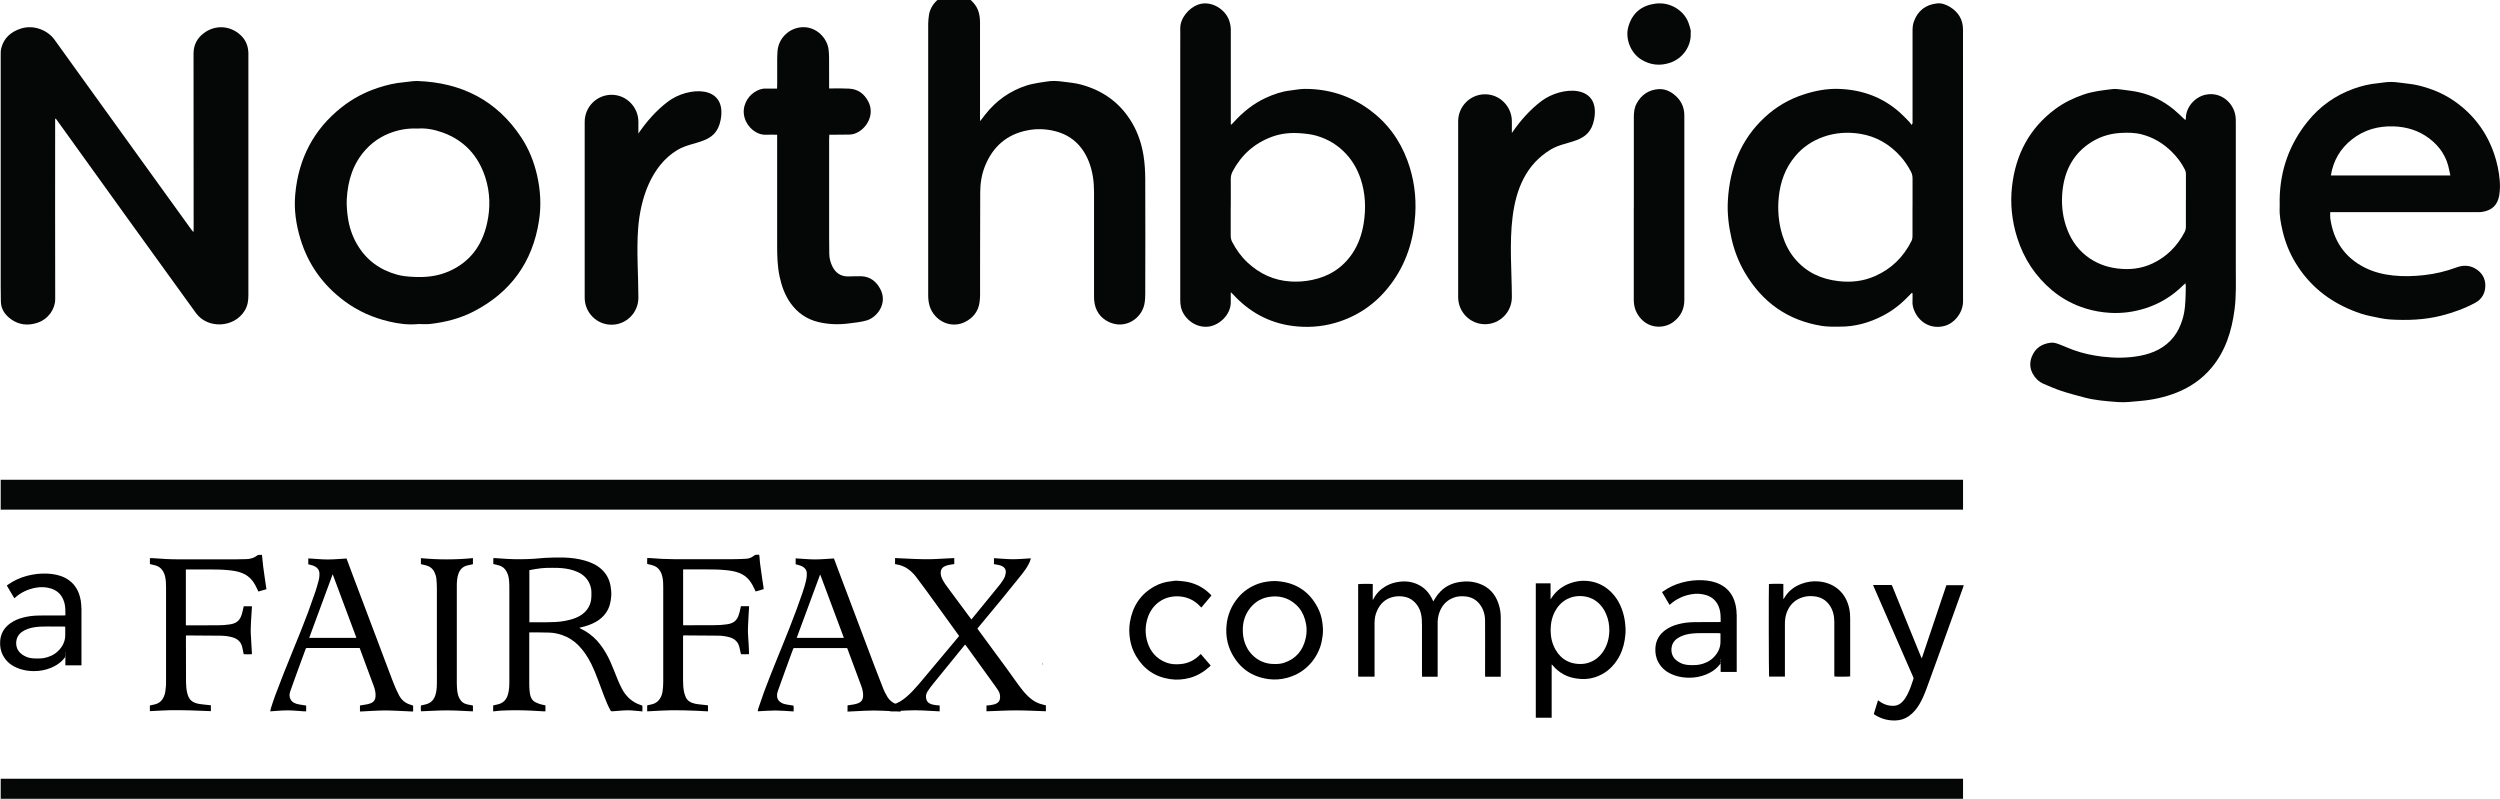 <?xml version="1.0" encoding="UTF-8"?>
<svg xmlns="http://www.w3.org/2000/svg" width="169" height="54" viewBox="0 0 169 54" fill="none">
  <g clip-path="url(#clip0_3446_3079)">
    <path d="M3.728 8.035C3.728 8.114 3.728 8.193 3.728 8.269C3.728 12.252 3.721 16.238 3.732 20.221C3.732 20.878 3.277 21.573 2.529 21.82C1.9 22.03 1.291 21.968 0.755 21.587C0.317 21.274 0.058 20.875 0.058 20.355C0.058 20.011 0.047 19.667 0.047 19.327C0.047 15.21 0.047 11.089 0.047 6.972C0.047 5.923 0.047 4.874 0.047 3.822C0.047 3.633 0.04 3.44 0.085 3.258C0.252 2.594 0.707 2.157 1.414 1.93C2.327 1.641 3.26 2.088 3.68 2.676C4.162 3.351 4.648 4.021 5.13 4.692C6.555 6.673 7.983 8.651 9.409 10.632C10.581 12.255 11.75 13.879 12.922 15.502C12.96 15.557 13.004 15.609 13.076 15.698C13.083 15.592 13.09 15.526 13.09 15.464C13.09 11.519 13.09 7.578 13.083 3.633C13.083 3.055 13.308 2.584 13.804 2.222C14.6 1.638 15.612 1.751 16.278 2.387C16.63 2.721 16.777 3.13 16.791 3.581C16.791 3.622 16.791 3.66 16.791 3.701C16.791 9.125 16.791 14.549 16.791 19.974C16.791 20.331 16.74 20.682 16.538 21.005C15.814 22.182 14.03 22.237 13.25 21.167C12.587 20.256 11.931 19.341 11.271 18.429C10.383 17.201 9.497 15.973 8.609 14.742C7.594 13.332 6.579 11.922 5.564 10.508C4.979 9.696 4.395 8.881 3.81 8.069C3.8 8.052 3.779 8.039 3.766 8.025C3.752 8.025 3.735 8.028 3.721 8.032L3.728 8.035Z" fill="#050606"></path>
    <path d="M66.266 8.179C66.393 8.014 66.495 7.877 66.598 7.746C67.34 6.804 68.276 6.136 69.418 5.772C69.677 5.689 69.954 5.645 70.224 5.593C70.399 5.559 70.58 5.545 70.754 5.514C71.103 5.449 71.455 5.469 71.8 5.514C72.227 5.572 72.658 5.603 73.078 5.717C74.589 6.126 75.761 6.979 76.554 8.348C76.94 9.019 77.176 9.744 77.299 10.498C77.388 11.034 77.415 11.585 77.419 12.131C77.429 14.701 77.426 17.27 77.419 19.843C77.419 20.087 77.409 20.341 77.357 20.579C77.156 21.535 76.069 22.285 74.965 21.769C74.367 21.49 74.025 20.978 73.967 20.304C73.953 20.163 73.957 20.018 73.957 19.877C73.957 17.576 73.957 15.275 73.957 12.977C73.957 12.276 73.864 11.588 73.608 10.931C73.188 9.865 72.442 9.153 71.328 8.867C70.716 8.713 70.094 8.685 69.466 8.809C68.057 9.081 67.118 9.91 66.584 11.23C66.359 11.794 66.266 12.386 66.263 12.988C66.253 14.591 66.256 16.193 66.253 17.8C66.253 18.505 66.253 19.21 66.253 19.912C66.253 20.077 66.243 20.242 66.222 20.403C66.143 21.047 65.781 21.497 65.221 21.772C64.592 22.082 63.778 21.972 63.221 21.353C62.862 20.954 62.746 20.483 62.746 19.963C62.746 18.711 62.746 17.459 62.746 16.211C62.746 11.34 62.746 6.47 62.746 1.6C62.746 1.4 62.773 1.197 62.801 0.998C62.897 0.341 63.522 -0.388 64.452 -0.433C64.988 -0.46 65.446 -0.22 65.808 0.193C66.137 0.561 66.243 1.001 66.249 1.479C66.253 1.779 66.249 2.078 66.249 2.377C66.249 4.265 66.249 6.154 66.249 8.042C66.249 8.076 66.256 8.111 66.26 8.183L66.266 8.179Z" fill="#050606"></path>
    <path d="M28.288 21.907C27.55 21.975 26.928 21.879 26.319 21.738C25.219 21.483 24.2 21.033 23.288 20.355C21.838 19.279 20.834 17.886 20.307 16.149C20.01 15.165 19.863 14.157 19.959 13.132C20.177 10.732 21.196 8.751 23.096 7.251C23.834 6.666 24.655 6.233 25.55 5.937C26.125 5.748 26.709 5.607 27.314 5.559C27.618 5.535 27.922 5.466 28.226 5.476C31.19 5.583 33.579 6.776 35.24 9.294C35.756 10.075 36.098 10.935 36.306 11.846C36.538 12.864 36.597 13.889 36.436 14.921C36.005 17.717 34.525 19.76 32.024 21.053C31.111 21.525 30.13 21.776 29.118 21.896C28.811 21.934 28.493 21.903 28.288 21.903V21.907ZM28.267 8.689C27.779 8.671 27.369 8.709 26.958 8.809C26.087 9.022 25.338 9.442 24.73 10.106C23.858 11.058 23.51 12.211 23.442 13.473C23.421 13.875 23.459 14.278 23.513 14.68C23.605 15.337 23.807 15.949 24.139 16.517C24.757 17.58 25.673 18.243 26.852 18.57C27.201 18.666 27.556 18.694 27.912 18.715C28.746 18.766 29.566 18.684 30.342 18.343C31.767 17.721 32.587 16.599 32.922 15.11C33.158 14.065 33.138 13.012 32.803 11.98C32.321 10.505 31.371 9.48 29.908 8.953C29.358 8.754 28.787 8.651 28.264 8.689H28.267Z" fill="#050606"></path>
    <path d="M52.542 9.108C52.265 9.108 52.026 9.098 51.79 9.108C51.147 9.139 50.522 8.62 50.334 7.956C50.119 7.203 50.532 6.535 50.997 6.233C51.233 6.081 51.482 5.978 51.773 5.988C52.019 5.999 52.262 5.988 52.528 5.988C52.532 5.878 52.538 5.799 52.538 5.72C52.538 5.166 52.538 4.613 52.538 4.055C52.538 3.859 52.545 3.667 52.559 3.471C52.62 2.57 53.376 1.847 54.299 1.837C55.218 1.827 55.919 2.587 56.011 3.347C56.032 3.519 56.042 3.691 56.045 3.863C56.049 4.485 56.045 5.108 56.049 5.727C56.049 5.799 56.049 5.875 56.049 5.978C56.148 5.978 56.226 5.978 56.308 5.978C56.674 5.978 57.04 5.971 57.405 5.992C58.01 6.026 58.431 6.346 58.704 6.879C59.162 7.77 58.557 8.785 57.733 9.05C57.628 9.084 57.515 9.094 57.402 9.098C57.043 9.105 56.688 9.105 56.329 9.108C56.247 9.108 56.168 9.108 56.062 9.108C56.055 9.222 56.049 9.314 56.049 9.411C56.049 11.622 56.049 13.83 56.049 16.042C56.049 16.41 56.059 16.775 56.059 17.143C56.059 17.449 56.137 17.741 56.267 18.009C56.479 18.436 56.821 18.687 57.313 18.687C57.611 18.687 57.911 18.663 58.209 18.673C58.814 18.69 59.23 19.021 59.504 19.53C60.027 20.503 59.295 21.442 58.608 21.655C58.212 21.776 57.802 21.807 57.399 21.862C56.708 21.954 56.014 21.934 55.331 21.772C54.545 21.586 53.916 21.157 53.444 20.496C53.055 19.949 52.839 19.334 52.699 18.683C52.549 17.982 52.535 17.273 52.535 16.561C52.535 14.185 52.535 11.812 52.535 9.435C52.535 9.338 52.535 9.242 52.535 9.105L52.542 9.108Z" fill="#050606"></path>
    <path d="M147.744 19.141C147.669 19.209 147.614 19.254 147.563 19.302C146.845 20.014 146.001 20.527 145.044 20.836C144.268 21.084 143.472 21.194 142.652 21.149C142.088 21.118 141.537 21.022 141.001 20.857C140.163 20.599 139.401 20.193 138.724 19.629C137.593 18.68 136.814 17.493 136.366 16.083C136.007 14.945 135.877 13.775 136.014 12.592C136.26 10.446 137.186 8.671 138.933 7.374C139.521 6.937 140.177 6.621 140.871 6.384C141.5 6.17 142.149 6.102 142.799 6.023C142.99 5.999 143.192 6.023 143.386 6.05C143.783 6.102 144.183 6.146 144.572 6.232C145.454 6.425 146.244 6.827 146.944 7.398C147.177 7.588 147.389 7.801 147.607 8.004C147.645 8.038 147.679 8.072 147.737 8.124C147.751 8.055 147.765 8.007 147.765 7.962C147.785 7.216 148.39 6.542 149.121 6.397C150.205 6.181 151.117 7.054 151.138 8.062C151.138 8.231 151.141 8.399 151.141 8.568C151.141 11.767 151.141 14.969 151.141 18.167C151.141 19.096 151.176 20.028 151.052 20.953C150.861 22.388 150.441 23.739 149.491 24.871C148.851 25.631 148.059 26.174 147.143 26.539C146.346 26.855 145.519 27.034 144.661 27.107C144.159 27.148 143.66 27.22 143.157 27.179C142.382 27.117 141.602 27.065 140.847 26.855C140.348 26.718 139.849 26.594 139.357 26.429C138.943 26.291 138.54 26.119 138.14 25.944C137.826 25.806 137.583 25.573 137.415 25.266C137.207 24.888 137.197 24.492 137.354 24.1C137.583 23.533 138.031 23.237 138.629 23.168C138.889 23.137 139.128 23.247 139.367 23.34C139.63 23.444 139.89 23.56 140.157 23.657C140.796 23.891 141.455 24.028 142.132 24.111C142.986 24.21 143.838 24.21 144.678 24.049C145.57 23.877 146.37 23.509 146.951 22.762C147.211 22.429 147.385 22.054 147.515 21.655C147.713 21.056 147.737 20.434 147.751 19.811C147.754 19.65 147.758 19.488 147.758 19.33C147.758 19.282 147.747 19.234 147.737 19.151L147.744 19.141ZM147.768 13.555C147.768 12.946 147.768 12.341 147.768 11.732C147.768 11.649 147.744 11.557 147.706 11.481C147.477 11.01 147.16 10.601 146.787 10.236C146.216 9.679 145.553 9.283 144.781 9.084C144.309 8.96 143.831 8.96 143.349 8.987C142.542 9.032 141.807 9.287 141.151 9.758C140.071 10.532 139.552 11.636 139.422 12.926C139.343 13.706 139.405 14.491 139.651 15.247C139.917 16.066 140.358 16.771 141.042 17.304C141.66 17.786 142.364 18.054 143.144 18.15C143.961 18.25 144.743 18.167 145.488 17.82C146.473 17.363 147.19 16.63 147.689 15.674C147.737 15.581 147.765 15.464 147.765 15.361C147.771 14.762 147.765 14.16 147.765 13.559L147.768 13.555Z" fill="#050606"></path>
    <path d="M129.24 19.794C129.155 19.88 129.069 19.966 128.984 20.052C128.485 20.575 127.921 21.012 127.282 21.342C126.369 21.817 125.402 22.089 124.37 22.082C123.97 22.082 123.563 22.095 123.17 22.034C120.856 21.666 119.123 20.434 117.944 18.415C117.524 17.696 117.233 16.929 117.049 16.118C116.857 15.278 116.755 14.429 116.803 13.569C116.926 11.375 117.661 9.442 119.301 7.925C120.067 7.216 120.948 6.7 121.943 6.381C122.705 6.133 123.485 5.985 124.284 6.009C125.85 6.057 127.254 6.556 128.437 7.612C128.666 7.815 128.874 8.042 129.09 8.262C129.141 8.313 129.175 8.379 129.216 8.441C129.319 8.348 129.288 8.269 129.288 8.203C129.288 6.167 129.288 4.131 129.288 2.098C129.288 1.885 129.302 1.679 129.373 1.472C129.637 0.723 130.17 0.317 130.939 0.231C131.243 0.196 131.533 0.3 131.793 0.454C132.374 0.802 132.699 1.307 132.699 2.002C132.699 8.124 132.699 14.243 132.702 20.365C132.702 21.136 132.121 21.855 131.448 22.034C130.546 22.271 129.807 21.806 129.466 21.132C129.339 20.881 129.261 20.62 129.285 20.331C129.298 20.159 129.285 19.987 129.285 19.815C129.271 19.808 129.254 19.805 129.24 19.798V19.794ZM129.288 13.992C129.288 13.349 129.288 12.702 129.288 12.059C129.288 11.901 129.257 11.756 129.185 11.615C128.991 11.244 128.765 10.896 128.485 10.584C127.746 9.751 126.827 9.215 125.733 9.043C124.899 8.912 124.066 8.964 123.256 9.252C122.504 9.521 121.864 9.947 121.352 10.563C120.682 11.364 120.347 12.303 120.244 13.332C120.156 14.209 120.231 15.072 120.494 15.915C120.675 16.492 120.945 17.026 121.335 17.49C122.104 18.408 123.109 18.869 124.274 19.003C125.125 19.103 125.956 19.017 126.752 18.663C127.87 18.171 128.676 17.37 129.22 16.283C129.267 16.19 129.285 16.073 129.285 15.966C129.291 15.306 129.285 14.649 129.285 13.989L129.288 13.992Z" fill="#050606"></path>
    <path d="M83.241 8.427C83.289 8.376 83.337 8.328 83.384 8.276C84.013 7.581 84.728 7 85.585 6.608C86.112 6.367 86.655 6.181 87.233 6.116C87.551 6.078 87.868 6.013 88.186 6.009C89.793 6.002 91.262 6.46 92.564 7.409C93.771 8.29 94.622 9.445 95.142 10.849C95.579 12.032 95.75 13.253 95.671 14.512C95.565 16.249 95.053 17.845 94 19.238C93.043 20.507 91.806 21.377 90.271 21.824C89.3 22.106 88.316 22.161 87.329 22.027C85.756 21.81 84.437 21.078 83.36 19.905C83.323 19.863 83.282 19.832 83.2 19.753C83.2 20.008 83.196 20.207 83.2 20.41C83.22 21.291 82.379 22.044 81.604 22.089C80.674 22.14 79.966 21.408 79.83 20.751C79.799 20.603 79.785 20.448 79.785 20.293C79.785 14.591 79.785 8.885 79.785 3.182C79.785 2.766 79.792 2.346 79.785 1.93C79.772 1.208 80.397 0.52 80.992 0.31C81.891 -0.006 82.858 0.654 83.097 1.404C83.162 1.607 83.207 1.81 83.203 2.026C83.203 4.076 83.203 6.126 83.203 8.176C83.203 8.252 83.203 8.331 83.203 8.407C83.217 8.41 83.231 8.417 83.244 8.42L83.241 8.427ZM83.196 13.982C83.196 14.632 83.196 15.286 83.196 15.936C83.196 16.087 83.227 16.221 83.296 16.355C83.566 16.871 83.9 17.339 84.324 17.738C85.148 18.508 86.112 18.959 87.243 19.028C87.732 19.059 88.214 19.024 88.699 18.924C89.847 18.687 90.763 18.106 91.42 17.133C91.837 16.51 92.072 15.815 92.189 15.076C92.346 14.061 92.305 13.06 91.977 12.083C91.772 11.475 91.464 10.921 91.03 10.443C90.473 9.824 89.786 9.404 88.996 9.177C88.651 9.077 88.282 9.036 87.92 9.009C87.26 8.957 86.614 9.015 85.985 9.246C84.803 9.683 83.928 10.46 83.333 11.571C83.244 11.736 83.2 11.905 83.2 12.094C83.207 12.723 83.2 13.353 83.2 13.982H83.196Z" fill="#050606"></path>
    <path d="M157.526 14.336C157.526 14.491 157.509 14.621 157.526 14.749C157.738 16.259 158.483 17.397 159.857 18.088C160.455 18.391 161.095 18.549 161.761 18.622C162.469 18.697 163.169 18.677 163.877 18.598C164.618 18.515 165.339 18.343 166.037 18.085C166.488 17.916 166.922 17.913 167.339 18.161C167.773 18.419 168.016 18.814 168.009 19.32C168.002 19.819 167.773 20.228 167.325 20.468C166.597 20.861 165.825 21.139 165.022 21.342C163.883 21.628 162.728 21.666 161.57 21.597C161.129 21.569 160.695 21.459 160.261 21.373C159.816 21.287 159.389 21.139 158.972 20.967C157.386 20.317 156.115 19.289 155.209 17.82C154.782 17.129 154.481 16.386 154.3 15.598C154.18 15.086 154.081 14.566 154.105 14.033C154.112 13.844 154.105 13.652 154.105 13.462C154.139 11.492 154.772 9.731 156.005 8.203C156.836 7.175 157.878 6.436 159.126 5.992C159.656 5.803 160.199 5.672 160.763 5.624C160.886 5.614 161.009 5.593 161.132 5.576C161.467 5.528 161.802 5.528 162.134 5.576C162.578 5.644 163.029 5.665 163.473 5.772C164.338 5.982 165.151 6.308 165.886 6.814C167.175 7.705 168.084 8.895 168.597 10.381C168.802 10.976 168.932 11.588 168.983 12.221C169.01 12.561 169 12.891 168.945 13.225C168.829 13.889 168.429 14.233 167.766 14.329C167.629 14.35 167.489 14.339 167.353 14.339C164.16 14.339 160.968 14.339 157.776 14.339C157.697 14.339 157.619 14.339 157.526 14.339V14.336ZM165.644 11.856C165.63 11.791 165.623 11.739 165.609 11.691C165.599 11.639 165.582 11.591 165.575 11.543C165.418 10.625 164.94 9.903 164.205 9.349C163.501 8.823 162.701 8.575 161.823 8.544C160.77 8.506 159.816 8.771 158.986 9.428C158.203 10.047 157.731 10.855 157.567 11.86H165.64L165.644 11.856Z" fill="#050606"></path>
    <path d="M110.447 14.037C110.447 11.994 110.447 9.951 110.447 7.907C110.447 7.588 110.481 7.278 110.638 6.993C110.956 6.408 111.452 6.074 112.108 6.026C112.477 5.999 112.829 6.129 113.126 6.356C113.605 6.717 113.861 7.199 113.861 7.804C113.861 8.764 113.861 9.724 113.861 10.683C113.861 13.882 113.861 17.084 113.861 20.283C113.861 20.909 113.608 21.397 113.113 21.768C112.532 22.205 111.554 22.24 110.929 21.548C110.59 21.177 110.44 20.747 110.443 20.248C110.447 18.69 110.443 17.129 110.443 15.571C110.443 15.058 110.443 14.546 110.443 14.033L110.447 14.037Z" fill="#050606"></path>
    <path d="M114.292 2.325C114.309 3.099 113.786 3.939 112.911 4.238C112.224 4.472 111.561 4.406 110.939 4.018C110.228 3.577 109.845 2.601 110.078 1.799C110.348 0.864 110.98 0.368 111.906 0.245C112.932 0.107 113.916 0.75 114.182 1.658C114.22 1.786 114.264 1.909 114.288 2.037C114.306 2.129 114.288 2.226 114.288 2.322L114.292 2.325Z" fill="#050606"></path>
    <path d="M107.763 8.069C107.445 9.751 105.948 9.435 104.827 10.109C101.471 12.138 102.202 16.785 102.202 20.09C102.202 21.098 101.389 21.917 100.387 21.917C99.386 21.917 98.572 21.098 98.572 20.09V8.2C98.572 7.192 99.386 6.374 100.387 6.374C100.89 6.374 101.341 6.577 101.669 6.91C101.997 7.24 102.202 7.698 102.202 8.204V8.991C102.752 8.179 103.429 7.412 104.212 6.824C105.562 5.813 108.217 5.665 107.763 8.073V8.069Z" fill="#050606"></path>
    <path d="M48.716 8.104C48.398 9.786 46.901 9.47 45.783 10.144C43.999 11.224 43.285 13.476 43.138 15.447C43.022 16.998 43.155 18.577 43.155 20.125C43.155 21.133 42.342 21.951 41.34 21.951C40.339 21.951 39.525 21.133 39.525 20.125V8.235C39.525 7.227 40.339 6.408 41.34 6.408C41.843 6.408 42.294 6.611 42.622 6.945C42.95 7.275 43.155 7.733 43.155 8.238V9.026C43.705 8.214 44.382 7.447 45.165 6.859C46.515 5.848 49.17 5.7 48.716 8.107V8.104Z" fill="#050606"></path>
    <path d="M0.047 33.442H132.702" stroke="#050606" stroke-width="2.02" stroke-miterlimit="10"></path>
    <path d="M0.047 53.653H132.702" stroke="#050606" stroke-width="2.02" stroke-miterlimit="10"></path>
    <path d="M92.899 45.742H91.823C91.819 45.714 91.812 45.69 91.812 45.666C91.812 45.597 91.812 45.529 91.812 45.46C91.812 43.499 91.812 41.542 91.812 39.582C91.812 39.551 91.812 39.516 91.812 39.489C91.888 39.468 92.626 39.461 92.797 39.479C92.807 39.592 92.797 39.709 92.797 39.826C92.797 39.946 92.797 40.07 92.797 40.191C92.797 40.307 92.797 40.428 92.797 40.548C92.834 40.535 92.841 40.493 92.858 40.462C93.053 40.101 93.333 39.823 93.689 39.62C93.962 39.465 94.256 39.372 94.567 39.331C95.025 39.265 95.466 39.32 95.883 39.527C96.338 39.75 96.642 40.115 96.85 40.569C96.861 40.593 96.874 40.62 96.891 40.658C96.936 40.583 96.97 40.521 97.008 40.459C97.226 40.098 97.51 39.805 97.879 39.602C98.122 39.468 98.382 39.389 98.655 39.344C99.113 39.269 99.561 39.3 99.998 39.455C100.651 39.685 101.075 40.149 101.297 40.803C101.403 41.109 101.451 41.425 101.451 41.749C101.451 43.052 101.451 44.356 101.451 45.663C101.451 45.687 101.451 45.714 101.451 45.745H100.401C100.401 45.725 100.391 45.701 100.391 45.673C100.391 45.57 100.391 45.47 100.391 45.367C100.391 44.239 100.398 43.111 100.391 41.986C100.391 41.573 100.289 41.181 100.029 40.844C99.783 40.528 99.458 40.356 99.062 40.318C98.785 40.29 98.511 40.304 98.252 40.407C97.766 40.593 97.455 40.951 97.291 41.439C97.219 41.652 97.185 41.869 97.185 42.096C97.185 43.241 97.185 44.383 97.185 45.529C97.185 45.601 97.185 45.67 97.185 45.749H96.133C96.133 45.701 96.126 45.656 96.126 45.611C96.126 44.665 96.126 43.716 96.126 42.77C96.126 42.461 96.133 42.154 96.112 41.845C96.081 41.388 95.927 40.975 95.579 40.658C95.364 40.459 95.104 40.352 94.813 40.321C94.595 40.297 94.376 40.304 94.16 40.356C93.655 40.476 93.313 40.799 93.098 41.264C92.971 41.532 92.92 41.817 92.92 42.113C92.92 43.245 92.92 44.373 92.92 45.505C92.92 45.584 92.92 45.659 92.92 45.749L92.899 45.742Z" fill="black"></path>
    <path d="M104.893 44.937V48.521H103.82V39.434H104.818C104.818 39.788 104.818 40.135 104.818 40.483C104.825 40.483 104.832 40.483 104.839 40.486C104.866 40.445 104.897 40.4 104.924 40.359C105.222 39.919 105.632 39.619 106.124 39.434C106.496 39.296 106.883 39.234 107.279 39.269C107.874 39.317 108.397 39.547 108.838 39.953C109.316 40.397 109.6 40.95 109.76 41.577C109.839 41.889 109.877 42.206 109.887 42.529C109.894 42.773 109.87 43.014 109.832 43.252C109.754 43.75 109.586 44.215 109.306 44.638C108.933 45.202 108.427 45.594 107.785 45.793C107.399 45.914 107.002 45.927 106.602 45.872C105.943 45.786 105.396 45.494 104.965 44.982C104.948 44.961 104.931 44.944 104.914 44.926L104.893 44.933V44.937ZM104.822 42.595C104.822 43.069 104.921 43.516 105.16 43.929C105.348 44.256 105.601 44.514 105.936 44.686C106.158 44.799 106.394 44.858 106.64 44.878C106.852 44.896 107.064 44.885 107.272 44.834C107.751 44.713 108.116 44.431 108.386 44.022C108.663 43.602 108.78 43.131 108.79 42.636C108.797 42.237 108.725 41.848 108.561 41.48C108.431 41.188 108.253 40.926 108.004 40.717C107.689 40.452 107.324 40.321 106.917 40.297C106.64 40.28 106.37 40.318 106.11 40.421C105.69 40.586 105.375 40.878 105.153 41.267C104.917 41.676 104.825 42.123 104.822 42.595Z" fill="black"></path>
    <path d="M70.482 44.82V44.937C70.482 44.937 70.503 44.91 70.517 44.893C70.503 44.868 70.493 44.844 70.482 44.817V44.82Z" fill="black"></path>
    <path d="M86.169 39.276C87.482 39.324 88.473 39.902 89.085 41.089C89.238 41.388 89.338 41.708 89.385 42.038C89.43 42.351 89.454 42.667 89.409 42.987C89.372 43.245 89.327 43.496 89.242 43.744C89.115 44.105 88.931 44.435 88.692 44.734C88.24 45.291 87.663 45.653 86.972 45.831C86.583 45.931 86.186 45.959 85.786 45.911C84.631 45.766 83.784 45.171 83.25 44.132C82.957 43.555 82.854 42.939 82.912 42.292C82.974 41.584 83.233 40.954 83.688 40.407C84.064 39.953 84.539 39.641 85.096 39.448C85.445 39.331 85.8 39.286 86.166 39.276H86.169ZM86.162 44.889C86.381 44.889 86.6 44.875 86.808 44.803C87.612 44.535 88.083 43.964 88.264 43.149C88.36 42.729 88.343 42.303 88.22 41.886C88.104 41.494 87.912 41.15 87.608 40.875C87.072 40.39 86.439 40.232 85.735 40.359C85.168 40.462 84.727 40.772 84.402 41.25C84.156 41.615 84.033 42.021 84.016 42.457C84.002 42.832 84.043 43.193 84.183 43.544C84.467 44.267 85.178 44.903 86.162 44.886V44.889Z" fill="black"></path>
    <path d="M126.956 47.341C127.031 47.393 127.096 47.441 127.161 47.482C127.427 47.651 127.721 47.73 128.036 47.713C128.268 47.699 128.459 47.592 128.617 47.424C128.753 47.279 128.856 47.114 128.945 46.939C129.116 46.602 129.235 46.247 129.351 45.886C129.365 45.842 129.351 45.811 129.334 45.773C129.194 45.456 129.058 45.136 128.917 44.82C128.705 44.339 128.497 43.854 128.285 43.372C127.769 42.189 127.253 41.009 126.737 39.826C126.699 39.736 126.658 39.647 126.617 39.551C126.655 39.551 126.679 39.547 126.703 39.547C127.065 39.547 127.427 39.547 127.79 39.547C127.889 39.547 127.889 39.547 127.926 39.64C128.288 40.531 128.647 41.422 129.01 42.316C129.286 43.001 129.567 43.685 129.847 44.37C129.864 44.411 129.878 44.452 129.915 44.497C130.469 42.853 131.019 41.209 131.576 39.558H132.749C132.735 39.606 132.721 39.654 132.708 39.699C132.465 40.373 132.222 41.047 131.98 41.721C131.652 42.629 131.327 43.537 130.999 44.445C130.746 45.143 130.496 45.842 130.237 46.54C130.1 46.908 129.953 47.272 129.751 47.609C129.563 47.922 129.334 48.205 129.03 48.414C128.764 48.6 128.466 48.693 128.142 48.703C127.639 48.72 127.181 48.597 126.754 48.332C126.662 48.273 126.665 48.273 126.699 48.167C126.774 47.929 126.846 47.692 126.918 47.455C126.928 47.424 126.938 47.393 126.952 47.352L126.956 47.341Z" fill="black"></path>
    <path d="M120.653 45.739H119.59C119.569 45.67 119.559 39.665 119.58 39.482C119.651 39.462 120.42 39.458 120.554 39.475V40.487C120.554 40.487 120.564 40.487 120.571 40.49C120.591 40.462 120.608 40.432 120.629 40.404C120.895 39.95 121.288 39.651 121.777 39.468C122.163 39.324 122.563 39.266 122.97 39.307C124.03 39.413 124.792 40.091 125.01 41.14C125.058 41.367 125.072 41.594 125.072 41.825C125.072 43.097 125.072 44.366 125.072 45.639C125.072 45.666 125.072 45.697 125.072 45.725C124.997 45.746 124.156 45.752 124.006 45.732C124.006 45.687 123.999 45.639 123.999 45.591C123.999 44.951 123.999 44.311 123.999 43.675C123.999 43.121 124.002 42.568 123.999 42.014C123.995 41.618 123.91 41.24 123.677 40.91C123.425 40.552 123.079 40.356 122.642 40.311C122.396 40.287 122.153 40.291 121.914 40.359C121.357 40.518 120.977 40.872 120.779 41.419C120.69 41.663 120.66 41.914 120.66 42.172C120.66 43.286 120.66 44.401 120.66 45.515C120.66 45.587 120.66 45.66 120.66 45.739H120.653Z" fill="black"></path>
    <path d="M81.89 40.259C81.665 40.531 81.439 40.796 81.21 41.071C81.183 41.044 81.159 41.023 81.138 40.999C80.786 40.62 80.356 40.39 79.843 40.328C78.722 40.197 77.898 40.847 77.597 41.725C77.409 42.275 77.396 42.832 77.56 43.386C77.761 44.053 78.175 44.531 78.831 44.786C79.149 44.91 79.477 44.923 79.816 44.892C80.342 44.844 80.776 44.617 81.138 44.242C81.145 44.235 81.152 44.228 81.159 44.222C81.159 44.222 81.165 44.222 81.176 44.215C81.394 44.469 81.617 44.727 81.842 44.989C81.822 45.009 81.808 45.033 81.791 45.047C81.391 45.412 80.943 45.687 80.417 45.828C79.986 45.941 79.549 45.976 79.108 45.91C78.086 45.763 77.317 45.236 76.791 44.342C76.596 44.008 76.463 43.647 76.398 43.269C76.326 42.863 76.316 42.454 76.384 42.048C76.565 40.985 77.095 40.16 78.049 39.637C78.39 39.448 78.756 39.338 79.146 39.296C79.2 39.289 79.255 39.283 79.31 39.272C79.501 39.241 79.692 39.265 79.884 39.283C80.113 39.303 80.335 39.341 80.557 39.41C81.066 39.565 81.5 39.836 81.866 40.222C81.873 40.228 81.876 40.239 81.89 40.256V40.259Z" fill="black"></path>
    <path d="M5.5 41.092C5.5 40.772 5.452 40.459 5.346 40.156C5.172 39.661 4.854 39.293 4.386 39.056C4.017 38.87 3.62 38.798 3.214 38.777C2.742 38.753 2.277 38.808 1.819 38.928C1.351 39.052 0.917 39.255 0.524 39.534C0.503 39.547 0.486 39.568 0.462 39.585C0.633 39.874 0.797 40.156 0.965 40.438C0.982 40.431 0.989 40.428 0.992 40.425C1.399 40.053 1.877 39.83 2.417 39.73C2.769 39.664 3.118 39.678 3.463 39.788C3.839 39.912 4.113 40.153 4.273 40.521C4.4 40.799 4.42 41.095 4.42 41.395V41.597C4.362 41.597 4.318 41.604 4.273 41.604C3.743 41.604 3.217 41.604 2.687 41.608C2.475 41.608 2.264 41.625 2.055 41.649C1.888 41.67 1.72 41.708 1.556 41.749C1.242 41.828 0.948 41.952 0.688 42.141C0.281 42.437 0.045 42.829 0.011 43.338C-0.013 43.682 0.042 44.012 0.206 44.315C0.456 44.779 0.855 45.057 1.344 45.219C1.655 45.322 1.976 45.367 2.305 45.367C2.698 45.367 3.077 45.295 3.439 45.147C3.743 45.023 4.024 44.851 4.249 44.607C4.307 44.542 4.365 44.473 4.42 44.401V44.284C4.396 44.211 4.396 44.132 4.42 44.06V44.284C4.427 44.311 4.441 44.335 4.454 44.359C4.444 44.373 4.434 44.387 4.42 44.404V44.975H5.507V41.793C5.507 41.556 5.507 41.322 5.507 41.085L5.5 41.092ZM4.41 42.966C4.4 43.383 4.219 43.723 3.928 44.008C3.661 44.266 3.337 44.414 2.978 44.483C2.855 44.507 2.725 44.511 2.598 44.514C2.311 44.517 2.024 44.514 1.754 44.39C1.573 44.308 1.413 44.201 1.283 44.046C1.006 43.706 0.996 43.056 1.484 42.715C1.737 42.54 2.021 42.45 2.322 42.402C2.609 42.358 2.899 42.351 3.19 42.351C3.538 42.351 3.887 42.351 4.236 42.354C4.29 42.354 4.345 42.361 4.403 42.364C4.403 42.385 4.41 42.402 4.41 42.416V42.657C4.41 42.76 4.41 42.863 4.41 42.963V42.966Z" fill="black"></path>
    <path d="M117.395 41.539C117.395 41.219 117.347 40.906 117.241 40.603C117.067 40.108 116.749 39.74 116.281 39.503C115.911 39.317 115.515 39.245 115.108 39.224C114.637 39.2 114.172 39.255 113.714 39.376C113.246 39.499 112.811 39.702 112.418 39.981C112.398 39.995 112.381 40.015 112.357 40.033C112.528 40.322 112.692 40.603 112.859 40.886C112.876 40.879 112.883 40.875 112.887 40.872C113.293 40.5 113.772 40.277 114.312 40.177C114.664 40.112 115.013 40.125 115.358 40.236C115.734 40.359 116.007 40.6 116.168 40.968C116.294 41.247 116.315 41.542 116.315 41.842V42.045C116.257 42.045 116.212 42.051 116.168 42.051C115.638 42.051 115.112 42.051 114.582 42.055C114.37 42.055 114.158 42.072 113.95 42.096C113.782 42.117 113.615 42.155 113.451 42.196C113.136 42.275 112.842 42.399 112.582 42.588C112.176 42.884 111.94 43.276 111.906 43.785C111.882 44.129 111.937 44.459 112.101 44.762C112.35 45.226 112.75 45.505 113.239 45.666C113.55 45.77 113.871 45.814 114.199 45.814C114.592 45.814 114.972 45.742 115.334 45.594C115.638 45.47 115.918 45.298 116.144 45.054C116.202 44.989 116.26 44.92 116.315 44.848V44.731C116.291 44.659 116.291 44.58 116.315 44.507V44.731C116.322 44.758 116.335 44.782 116.349 44.806C116.339 44.82 116.328 44.834 116.315 44.851V45.422H117.402V42.241C117.402 42.003 117.402 41.77 117.402 41.532L117.395 41.539ZM116.304 43.414C116.294 43.83 116.113 44.17 115.823 44.456C115.556 44.714 115.231 44.862 114.872 44.93C114.749 44.954 114.619 44.958 114.493 44.961C114.206 44.965 113.919 44.961 113.649 44.837C113.468 44.755 113.307 44.648 113.177 44.494C112.9 44.153 112.89 43.503 113.379 43.163C113.632 42.987 113.915 42.898 114.216 42.849C114.503 42.805 114.794 42.798 115.084 42.798C115.433 42.798 115.782 42.798 116.13 42.801C116.185 42.801 116.24 42.808 116.298 42.812C116.298 42.832 116.304 42.849 116.304 42.863V43.104C116.304 43.207 116.304 43.31 116.304 43.41V43.414Z" fill="black"></path>
    <path d="M33.348 38.127V37.728C33.393 37.728 33.434 37.728 33.475 37.728C33.727 37.745 33.98 37.766 34.233 37.779C34.855 37.817 35.477 37.81 36.096 37.773C36.335 37.759 36.571 37.731 36.807 37.714C37.248 37.687 37.689 37.68 38.126 37.69C38.601 37.704 39.069 37.762 39.528 37.893C39.948 38.013 40.341 38.185 40.666 38.485C40.997 38.791 41.195 39.166 41.274 39.613C41.315 39.84 41.336 40.07 41.319 40.301C41.291 40.7 41.202 41.078 40.973 41.415C40.792 41.676 40.56 41.879 40.286 42.034C39.975 42.21 39.644 42.323 39.298 42.402C39.258 42.413 39.22 42.423 39.162 42.44C39.199 42.464 39.217 42.478 39.237 42.488C39.664 42.688 40.037 42.959 40.355 43.307C40.594 43.568 40.795 43.861 40.973 44.167C41.192 44.545 41.359 44.947 41.52 45.353C41.681 45.763 41.838 46.172 42.043 46.56C42.279 47.008 42.614 47.355 43.075 47.568C43.185 47.62 43.301 47.654 43.424 47.699C43.431 47.823 43.431 47.953 43.424 48.094C43.328 48.084 43.239 48.074 43.154 48.063C42.819 48.026 42.48 48.002 42.142 48.026C41.893 48.043 41.643 48.063 41.394 48.084C41.325 48.091 41.291 48.067 41.26 48.008C41.1 47.713 40.97 47.403 40.85 47.09C40.7 46.705 40.556 46.316 40.413 45.928C40.283 45.573 40.139 45.222 39.972 44.882C39.739 44.418 39.459 43.984 39.09 43.613C38.782 43.303 38.42 43.076 38.01 42.932C37.723 42.832 37.426 42.774 37.125 42.763C36.698 42.75 36.267 42.753 35.84 42.75C35.823 42.75 35.806 42.753 35.778 42.756V42.849C35.778 43.995 35.778 45.14 35.778 46.285C35.778 46.478 35.792 46.674 35.819 46.867C35.857 47.118 35.953 47.345 36.188 47.468C36.298 47.527 36.421 47.568 36.54 47.606C36.633 47.637 36.728 47.651 36.821 47.671C36.838 47.675 36.855 47.685 36.872 47.692V48.088C36.838 48.088 36.807 48.088 36.776 48.088C36.489 48.074 36.205 48.053 35.918 48.039C35.231 48.005 34.544 48.002 33.857 48.039C33.707 48.046 33.557 48.07 33.406 48.084C33.386 48.084 33.365 48.084 33.338 48.084V47.689C33.44 47.664 33.543 47.637 33.645 47.616C34.028 47.534 34.247 47.286 34.346 46.915C34.421 46.64 34.432 46.358 34.432 46.075C34.432 44.015 34.432 41.955 34.432 39.895C34.432 39.699 34.432 39.499 34.418 39.303C34.404 39.076 34.356 38.853 34.25 38.65C34.138 38.426 33.956 38.285 33.717 38.216C33.598 38.182 33.471 38.158 33.338 38.127H33.348ZM35.788 42.065C35.819 42.065 35.847 42.065 35.874 42.065C36.226 42.065 36.581 42.072 36.933 42.065C37.34 42.058 37.747 42.055 38.15 41.979C38.407 41.931 38.659 41.873 38.899 41.776C39.135 41.683 39.35 41.556 39.531 41.381C39.763 41.157 39.907 40.882 39.958 40.566C39.986 40.387 39.982 40.204 39.979 40.022C39.979 39.809 39.924 39.602 39.832 39.41C39.668 39.062 39.398 38.829 39.053 38.67C38.724 38.519 38.372 38.443 38.013 38.409C37.907 38.399 37.801 38.392 37.699 38.388C37.456 38.388 37.21 38.381 36.968 38.388C36.711 38.395 36.455 38.423 36.202 38.467C36.062 38.492 35.925 38.519 35.785 38.543V42.062L35.788 42.065Z" fill="black"></path>
    <path d="M70.702 47.689V48.081C70.028 48.06 69.362 48.022 68.692 48.022C68.025 48.022 67.362 48.064 66.686 48.084V47.692C66.764 47.685 66.836 47.685 66.908 47.675C67.024 47.654 67.14 47.637 67.253 47.603C67.321 47.582 67.386 47.544 67.445 47.5C67.585 47.396 67.609 47.245 67.605 47.087C67.605 46.929 67.55 46.784 67.465 46.654C67.407 46.568 67.349 46.485 67.291 46.399C66.706 45.587 66.118 44.776 65.534 43.964C65.466 43.871 65.401 43.778 65.332 43.685C65.305 43.651 65.278 43.616 65.243 43.575C65.216 43.603 65.196 43.623 65.178 43.647C64.481 44.504 63.784 45.36 63.087 46.217C62.947 46.389 62.817 46.564 62.697 46.75C62.591 46.918 62.567 47.104 62.629 47.3C62.663 47.407 62.728 47.486 62.824 47.541C62.971 47.627 63.135 47.654 63.299 47.672C63.37 47.678 63.442 47.682 63.521 47.689V48.088C63.148 48.067 62.779 48.05 62.41 48.029C62.038 48.009 61.668 48.009 61.296 48.029C60.927 48.05 60.558 48.067 60.182 48.088V47.692C60.233 47.675 60.284 47.654 60.339 47.637C60.688 47.541 60.985 47.355 61.258 47.125C61.569 46.86 61.843 46.564 62.106 46.255C62.66 45.601 63.206 44.944 63.757 44.287C64.098 43.881 64.437 43.475 64.775 43.069C64.796 43.045 64.813 43.021 64.833 42.994C64.809 42.956 64.789 42.922 64.761 42.887C64.075 41.934 63.388 40.985 62.697 40.032C62.444 39.685 62.188 39.341 61.928 38.997C61.771 38.791 61.59 38.612 61.378 38.461C61.149 38.299 60.892 38.206 60.623 38.154C60.585 38.148 60.547 38.141 60.506 38.134V37.725C60.954 37.745 61.395 37.769 61.839 37.786C62.287 37.804 62.731 37.814 63.179 37.793C63.62 37.769 64.064 37.749 64.509 37.725V38.127C64.485 38.13 64.464 38.137 64.444 38.141C64.314 38.161 64.18 38.179 64.054 38.21C63.969 38.23 63.883 38.268 63.804 38.313C63.668 38.395 63.603 38.523 63.593 38.681C63.579 38.863 63.637 39.028 63.719 39.186C63.822 39.386 63.955 39.568 64.088 39.747C64.591 40.425 65.093 41.102 65.595 41.78C65.616 41.807 65.64 41.835 65.667 41.873C65.695 41.842 65.719 41.814 65.739 41.787C66.224 41.195 66.706 40.6 67.192 40.008C67.335 39.83 67.486 39.654 67.626 39.472C67.715 39.358 67.79 39.231 67.865 39.111C67.93 39.004 67.964 38.884 67.984 38.76C68.022 38.54 67.937 38.364 67.735 38.268C67.602 38.203 67.455 38.182 67.308 38.154C67.27 38.148 67.233 38.144 67.192 38.137V37.731C67.612 37.756 68.025 37.8 68.439 37.804C68.853 37.804 69.27 37.766 69.686 37.742C69.656 37.886 69.598 38.024 69.526 38.154C69.396 38.399 69.239 38.626 69.064 38.839C68.63 39.382 68.193 39.922 67.752 40.459C67.216 41.112 66.672 41.766 66.132 42.416C66.112 42.44 66.094 42.464 66.074 42.492C66.091 42.519 66.108 42.547 66.129 42.574C66.764 43.438 67.4 44.297 68.032 45.164C68.309 45.542 68.576 45.928 68.853 46.306C69.041 46.564 69.235 46.812 69.464 47.035C69.693 47.259 69.946 47.448 70.251 47.558C70.37 47.599 70.493 47.627 70.616 47.661C70.644 47.668 70.674 47.675 70.705 47.678L70.702 47.689Z" fill="black"></path>
    <path d="M57.293 48.091V47.692C57.314 47.685 57.334 47.678 57.355 47.675C57.498 47.651 57.642 47.637 57.782 47.606C57.874 47.585 57.97 47.558 58.055 47.52C58.233 47.438 58.325 47.297 58.343 47.1C58.363 46.849 58.312 46.612 58.226 46.382C58.045 45.886 57.861 45.395 57.676 44.903C57.55 44.566 57.426 44.228 57.3 43.891C57.29 43.867 57.279 43.84 57.269 43.812C57.249 43.812 57.228 43.809 57.208 43.809C56.046 43.809 54.884 43.809 53.722 43.809C53.643 43.809 53.64 43.809 53.605 43.895C53.541 44.067 53.479 44.242 53.414 44.414C53.312 44.7 53.206 44.982 53.103 45.267C52.97 45.635 52.836 46.007 52.703 46.378C52.659 46.502 52.618 46.622 52.573 46.746C52.539 46.843 52.525 46.939 52.529 47.042C52.539 47.279 52.666 47.434 52.871 47.534C53.004 47.599 53.147 47.62 53.288 47.644C53.404 47.664 53.52 47.682 53.636 47.699C53.657 47.764 53.66 48.008 53.643 48.094C53.24 48.07 52.836 48.033 52.437 48.029C52.037 48.029 51.637 48.063 51.23 48.084C51.223 48.019 51.24 47.953 51.264 47.888C51.391 47.52 51.514 47.149 51.647 46.781C51.767 46.454 51.893 46.13 52.02 45.807C52.177 45.412 52.334 45.013 52.495 44.617C52.624 44.294 52.758 43.974 52.888 43.651C53.055 43.241 53.219 42.832 53.38 42.423C53.541 42.01 53.698 41.601 53.852 41.185C53.985 40.83 54.111 40.476 54.234 40.115C54.344 39.788 54.45 39.458 54.514 39.121C54.538 38.994 54.542 38.863 54.538 38.732C54.535 38.547 54.432 38.416 54.282 38.319C54.159 38.24 54.019 38.206 53.879 38.168C53.852 38.161 53.821 38.154 53.786 38.148V37.745C54.217 37.769 54.648 37.814 55.075 37.817C55.506 37.817 55.936 37.776 56.374 37.752C56.415 37.859 56.459 37.972 56.5 38.086C56.603 38.361 56.705 38.636 56.808 38.911C56.968 39.338 57.129 39.764 57.293 40.194C57.447 40.603 57.604 41.016 57.758 41.425C57.922 41.859 58.083 42.292 58.247 42.725C58.377 43.069 58.507 43.41 58.636 43.754C58.797 44.177 58.954 44.603 59.115 45.026C59.313 45.542 59.511 46.062 59.716 46.574C59.781 46.739 59.867 46.898 59.956 47.052C60.116 47.345 60.362 47.534 60.68 47.634C60.745 47.654 60.81 47.678 60.879 47.702V48.105C60.475 48.084 60.079 48.067 59.682 48.046C59.282 48.026 58.879 48.026 58.479 48.046C58.083 48.067 57.686 48.084 57.279 48.105L57.293 48.091ZM57.044 43.114C56.521 41.707 56.001 40.314 55.478 38.921C55.471 38.897 55.458 38.877 55.451 38.856C55.451 38.856 55.448 38.853 55.444 38.853C55.444 38.853 55.437 38.853 55.434 38.853C54.911 40.273 54.385 41.69 53.858 43.118H57.044V43.114Z" fill="black"></path>
    <path d="M24.316 43.805C24.244 43.805 24.182 43.805 24.117 43.805C23.055 43.805 21.995 43.805 20.932 43.805C20.877 43.805 20.823 43.805 20.768 43.805C20.71 43.799 20.679 43.823 20.659 43.874C20.621 43.988 20.576 44.101 20.535 44.215C20.433 44.49 20.334 44.765 20.231 45.04C20.102 45.401 19.968 45.763 19.838 46.124C19.763 46.33 19.688 46.54 19.616 46.75C19.555 46.932 19.548 47.111 19.647 47.286C19.702 47.386 19.78 47.458 19.879 47.51C19.985 47.565 20.102 47.603 20.221 47.62C20.375 47.64 20.529 47.668 20.696 47.696C20.703 47.823 20.696 47.95 20.696 48.088C20.655 48.088 20.621 48.088 20.587 48.088C20.313 48.067 20.04 48.043 19.767 48.029C19.548 48.019 19.326 48.019 19.107 48.029C18.847 48.039 18.591 48.067 18.331 48.084C18.314 48.084 18.297 48.084 18.27 48.084C18.283 48.015 18.29 47.953 18.307 47.895C18.399 47.616 18.485 47.334 18.587 47.059C18.775 46.55 18.97 46.044 19.168 45.542C19.38 45.009 19.599 44.476 19.814 43.943C19.999 43.489 20.183 43.035 20.365 42.581C20.525 42.179 20.683 41.776 20.833 41.37C21.004 40.903 21.171 40.431 21.332 39.96C21.41 39.73 21.472 39.492 21.537 39.255C21.585 39.083 21.602 38.904 21.592 38.725C21.578 38.543 21.486 38.416 21.335 38.319C21.212 38.24 21.072 38.203 20.932 38.168C20.905 38.161 20.874 38.154 20.84 38.151V37.748C21.277 37.773 21.708 37.817 22.135 37.821C22.562 37.821 22.989 37.779 23.424 37.755C23.465 37.859 23.506 37.969 23.547 38.079C23.649 38.347 23.748 38.615 23.847 38.887C23.984 39.248 24.121 39.613 24.258 39.974C24.381 40.301 24.507 40.631 24.63 40.958C24.791 41.388 24.955 41.817 25.115 42.247C25.245 42.591 25.375 42.939 25.508 43.283C25.666 43.706 25.826 44.125 25.983 44.548C26.11 44.882 26.236 45.216 26.363 45.549C26.465 45.818 26.561 46.089 26.674 46.354C26.766 46.578 26.869 46.798 26.982 47.011C27.146 47.327 27.405 47.534 27.744 47.637C27.798 47.654 27.853 47.675 27.908 47.692C27.915 47.692 27.918 47.699 27.928 47.706V48.094C27.901 48.094 27.877 48.098 27.85 48.098C27.713 48.091 27.58 48.081 27.443 48.077C27.023 48.06 26.599 48.032 26.178 48.026C25.878 48.022 25.577 48.036 25.273 48.05C24.996 48.06 24.719 48.081 24.442 48.094C24.408 48.094 24.37 48.094 24.333 48.094V47.696C24.357 47.689 24.381 47.682 24.404 47.678C24.551 47.654 24.698 47.637 24.842 47.606C24.934 47.585 25.023 47.558 25.109 47.52C25.279 47.438 25.368 47.293 25.385 47.104C25.406 46.846 25.351 46.605 25.262 46.368C25.081 45.876 24.897 45.388 24.715 44.896C24.586 44.548 24.459 44.204 24.333 43.857C24.326 43.843 24.319 43.83 24.312 43.809L24.316 43.805ZM22.487 38.825C21.954 40.266 21.428 41.69 20.901 43.121C21.951 43.121 22.983 43.121 24.018 43.121C24.035 43.121 24.052 43.117 24.073 43.114C24.073 43.114 24.076 43.111 24.08 43.107C24.08 43.107 24.08 43.104 24.087 43.097C23.557 41.68 23.027 40.263 22.491 38.822L22.487 38.825Z" fill="black"></path>
    <path d="M47.86 47.689V48.088C47.583 48.074 47.31 48.057 47.036 48.046C46.763 48.036 46.486 48.026 46.213 48.019C45.943 48.012 45.669 48.009 45.399 48.012C45.126 48.016 44.849 48.029 44.576 48.043C44.302 48.057 44.029 48.074 43.749 48.088V47.685C43.769 47.678 43.8 47.672 43.827 47.665C43.974 47.627 44.124 47.61 44.261 47.544C44.47 47.444 44.606 47.276 44.699 47.066C44.784 46.867 44.805 46.657 44.822 46.447C44.832 46.32 44.835 46.193 44.835 46.065C44.835 43.953 44.835 41.842 44.835 39.73C44.835 39.499 44.832 39.269 44.788 39.042C44.757 38.884 44.706 38.732 44.623 38.595C44.501 38.395 44.323 38.268 44.097 38.21C43.988 38.182 43.875 38.154 43.752 38.124C43.745 37.996 43.749 37.866 43.752 37.725C43.817 37.725 43.875 37.725 43.937 37.725C44.213 37.742 44.49 37.766 44.767 37.78C45.023 37.793 45.28 37.8 45.536 37.8C46.869 37.8 48.202 37.8 49.538 37.8C49.836 37.8 50.136 37.79 50.434 37.773C50.622 37.762 50.8 37.697 50.95 37.577C51.018 37.522 51.087 37.494 51.175 37.501C51.22 37.505 51.264 37.501 51.322 37.501C51.333 37.566 51.343 37.628 51.346 37.69C51.36 37.831 51.363 37.976 51.384 38.117C51.428 38.443 51.476 38.77 51.521 39.097C51.551 39.307 51.586 39.517 51.616 39.726C51.62 39.757 51.62 39.785 51.623 39.826C51.442 39.878 51.264 39.929 51.08 39.984C51.063 39.947 51.049 39.916 51.035 39.885C50.933 39.658 50.82 39.438 50.666 39.241C50.482 39.004 50.246 38.839 49.966 38.729C49.668 38.612 49.361 38.571 49.05 38.54C48.547 38.488 48.045 38.492 47.539 38.492C47.139 38.492 46.743 38.492 46.343 38.492C46.288 38.492 46.237 38.492 46.179 38.492V42.261C46.203 42.261 46.223 42.268 46.247 42.268C46.941 42.268 47.635 42.268 48.328 42.261C48.598 42.261 48.872 42.241 49.142 42.203C49.385 42.172 49.62 42.089 49.781 41.88C49.887 41.742 49.942 41.58 49.986 41.419C50.024 41.274 50.054 41.13 50.089 40.978H50.635C50.635 41.013 50.639 41.047 50.635 41.085C50.622 41.312 50.608 41.539 50.594 41.766C50.571 42.199 50.54 42.629 50.577 43.063C50.608 43.4 50.615 43.74 50.632 44.077C50.632 44.122 50.632 44.167 50.632 44.222C50.447 44.232 50.266 44.225 50.089 44.225C50.054 44.063 50.02 43.916 49.986 43.764C49.907 43.4 49.672 43.183 49.323 43.08C49.06 43.004 48.79 42.973 48.52 42.97C47.761 42.959 46.999 42.959 46.24 42.953C46.223 42.953 46.206 42.953 46.182 42.959C46.182 42.994 46.175 43.021 46.175 43.052C46.175 44.033 46.175 45.016 46.175 45.996C46.175 46.275 46.189 46.554 46.254 46.825C46.281 46.935 46.319 47.046 46.367 47.149C46.445 47.317 46.585 47.431 46.756 47.5C46.896 47.555 47.043 47.592 47.194 47.606C47.395 47.623 47.597 47.648 47.795 47.672C47.812 47.672 47.829 47.678 47.857 47.682L47.86 47.689Z" fill="black"></path>
    <path d="M10.131 48.091V47.692C10.237 47.668 10.343 47.644 10.449 47.62C10.76 47.551 10.965 47.362 11.088 47.07C11.173 46.863 11.197 46.643 11.214 46.423C11.225 46.306 11.225 46.186 11.225 46.069C11.225 43.95 11.225 41.831 11.225 39.716C11.225 39.472 11.218 39.224 11.163 38.983C11.125 38.818 11.064 38.66 10.958 38.523C10.838 38.364 10.678 38.265 10.49 38.217C10.373 38.185 10.257 38.161 10.134 38.13V37.731C10.203 37.731 10.264 37.728 10.329 37.731C10.927 37.783 11.525 37.811 12.127 37.811C13.378 37.811 14.632 37.811 15.883 37.811C16.136 37.811 16.389 37.804 16.642 37.797C16.782 37.793 16.919 37.776 17.052 37.731C17.161 37.697 17.26 37.645 17.346 37.577C17.404 37.529 17.462 37.505 17.537 37.511C17.592 37.515 17.647 37.511 17.708 37.511C17.735 37.776 17.759 38.034 17.79 38.289C17.821 38.543 17.858 38.798 17.896 39.052C17.934 39.31 17.971 39.565 18.012 39.83C17.828 39.885 17.65 39.936 17.465 39.988C17.448 39.947 17.435 39.916 17.421 39.888C17.319 39.661 17.206 39.441 17.052 39.245C16.867 39.008 16.631 38.843 16.351 38.732C16.054 38.615 15.746 38.574 15.435 38.543C14.933 38.492 14.431 38.495 13.925 38.495C13.504 38.495 13.087 38.495 12.667 38.495C12.636 38.495 12.602 38.495 12.564 38.495V42.265C12.585 42.265 12.609 42.275 12.633 42.275C13.34 42.275 14.051 42.275 14.759 42.268C15.018 42.268 15.278 42.248 15.534 42.21C15.777 42.175 16.006 42.096 16.167 41.89C16.279 41.745 16.334 41.577 16.379 41.401C16.413 41.264 16.444 41.126 16.478 40.982H17.028C17.028 41.016 17.028 41.051 17.028 41.082C17.008 41.405 16.987 41.728 16.966 42.051C16.946 42.402 16.939 42.753 16.97 43.104C16.98 43.235 16.984 43.365 16.99 43.493C17.001 43.706 17.014 43.923 17.028 44.136C17.028 44.163 17.028 44.191 17.028 44.225C16.84 44.236 16.659 44.232 16.474 44.225C16.468 44.194 16.461 44.17 16.457 44.15C16.426 44.005 16.406 43.857 16.368 43.716C16.279 43.376 16.047 43.18 15.719 43.083C15.456 43.008 15.186 42.977 14.916 42.973C14.15 42.963 13.385 42.963 12.619 42.956C12.609 42.956 12.595 42.956 12.578 42.959C12.578 42.98 12.568 42.997 12.568 43.018C12.568 44.039 12.568 45.061 12.575 46.083C12.575 46.337 12.598 46.592 12.653 46.839C12.677 46.946 12.715 47.049 12.763 47.145C12.855 47.334 13.012 47.448 13.207 47.52C13.381 47.586 13.566 47.599 13.747 47.623C13.877 47.641 14.01 47.651 14.143 47.665C14.178 47.668 14.215 47.675 14.256 47.678V48.074C13.798 48.057 13.34 48.036 12.882 48.022C12.428 48.012 11.97 48.002 11.515 48.009C11.057 48.019 10.602 48.053 10.138 48.074L10.131 48.091Z" fill="black"></path>
    <path d="M28.453 38.144V37.731C29.625 37.842 30.794 37.842 31.97 37.728V38.141C31.84 38.168 31.717 38.192 31.594 38.223C31.28 38.299 31.085 38.502 30.982 38.808C30.893 39.08 30.88 39.362 30.88 39.644C30.88 40.834 30.88 42.024 30.88 43.217C30.88 44.198 30.88 45.181 30.88 46.162C30.88 46.354 30.893 46.55 30.914 46.739C30.934 46.898 30.979 47.052 31.051 47.197C31.163 47.427 31.348 47.565 31.594 47.62C31.693 47.644 31.796 47.658 31.895 47.678C31.919 47.682 31.939 47.692 31.97 47.699V48.088C31.382 48.064 30.798 48.022 30.213 48.022C29.629 48.022 29.044 48.064 28.46 48.084C28.443 48.033 28.439 47.792 28.456 47.692C28.559 47.668 28.665 47.644 28.771 47.617C29.106 47.537 29.318 47.331 29.427 47.004C29.513 46.746 29.53 46.481 29.533 46.217C29.54 45.749 29.533 45.285 29.533 44.817C29.533 43.135 29.533 41.453 29.533 39.771C29.533 39.558 29.52 39.341 29.499 39.128C29.485 38.973 29.438 38.825 29.372 38.684C29.253 38.437 29.055 38.285 28.791 38.216C28.682 38.189 28.569 38.165 28.45 38.137L28.453 38.144Z" fill="black"></path>
  </g>
  <defs>
    <clipPath id="clip0_3446_3079">
      <rect width="169" height="54" fill="white"></rect>
    </clipPath>
  </defs>
</svg>
